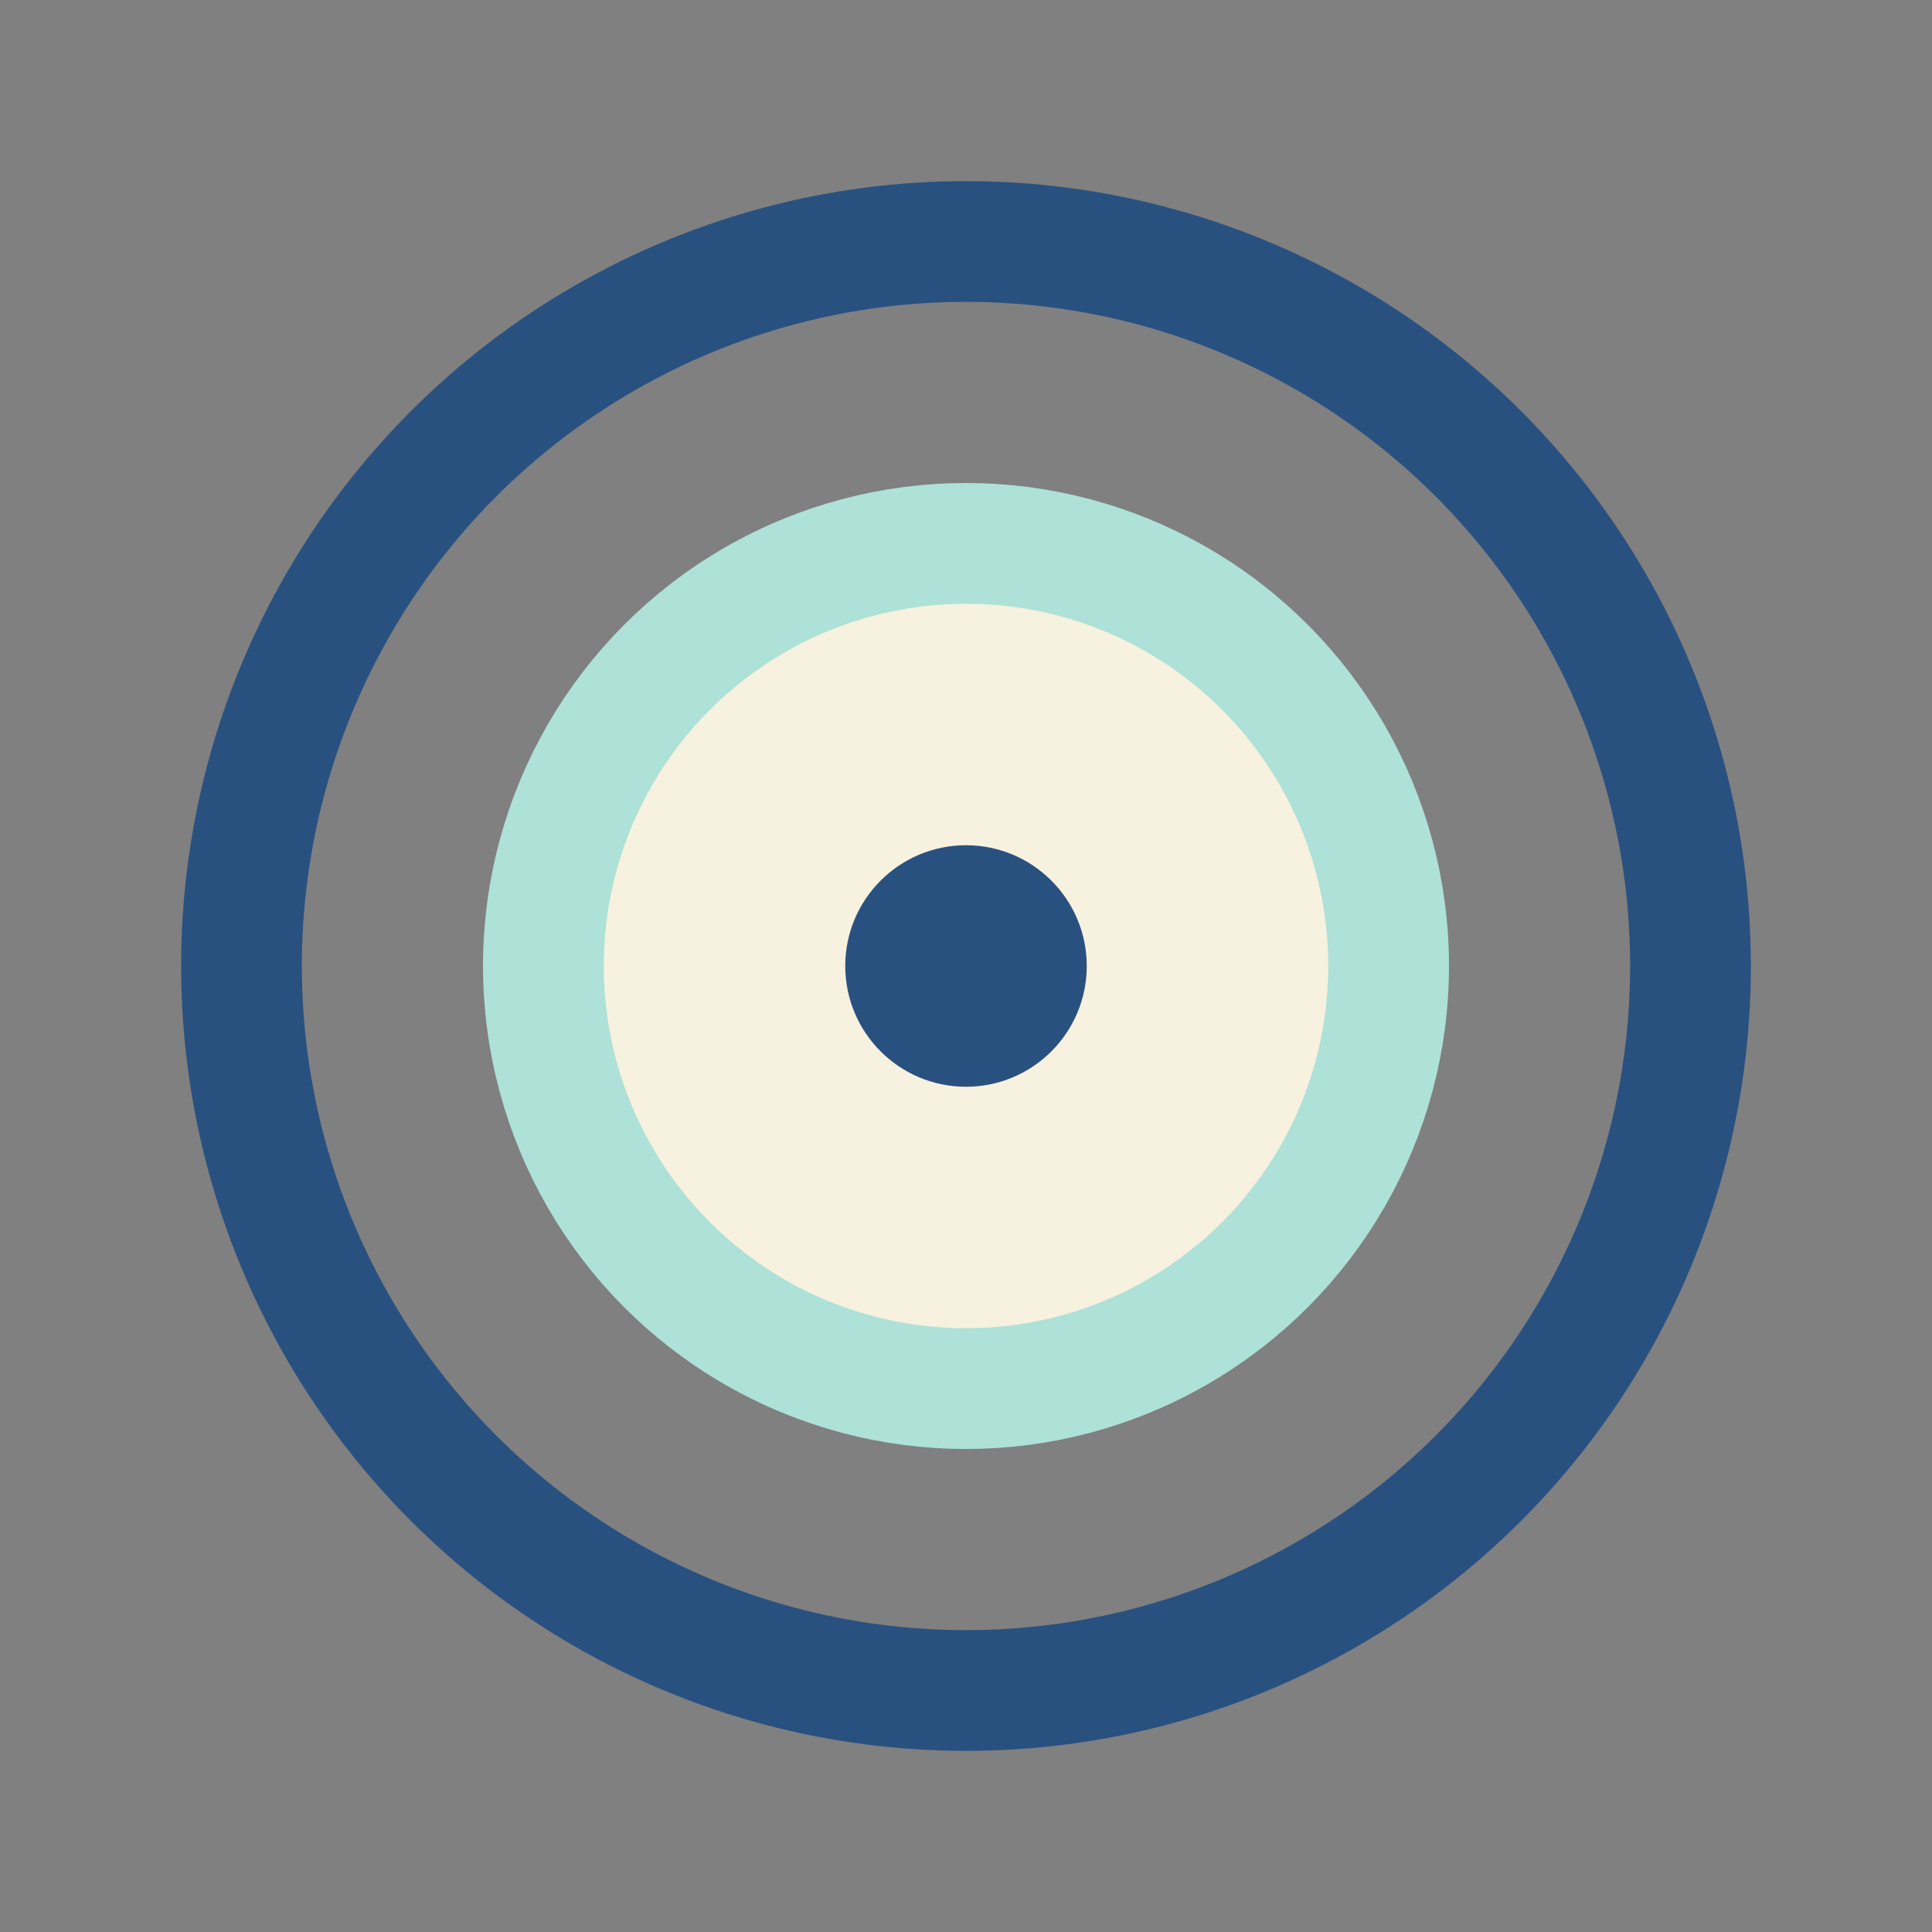 <?xml version="1.0" encoding="UTF-8"?>
<svg xmlns="http://www.w3.org/2000/svg" width="32" height="32" viewBox="0 0 32 32"><rect x="0" y="0" width="32" height="32" fill="#808080" stroke="none"/><circle cx="16" cy="16" r="12" fill="none" stroke="#295180" stroke-width="2"/><circle cx="16" cy="16" r="7" fill="#F7F1DF" stroke="#AEE1D8" stroke-width="2"/><circle cx="16" cy="16" r="2" fill="#295180"/></svg>